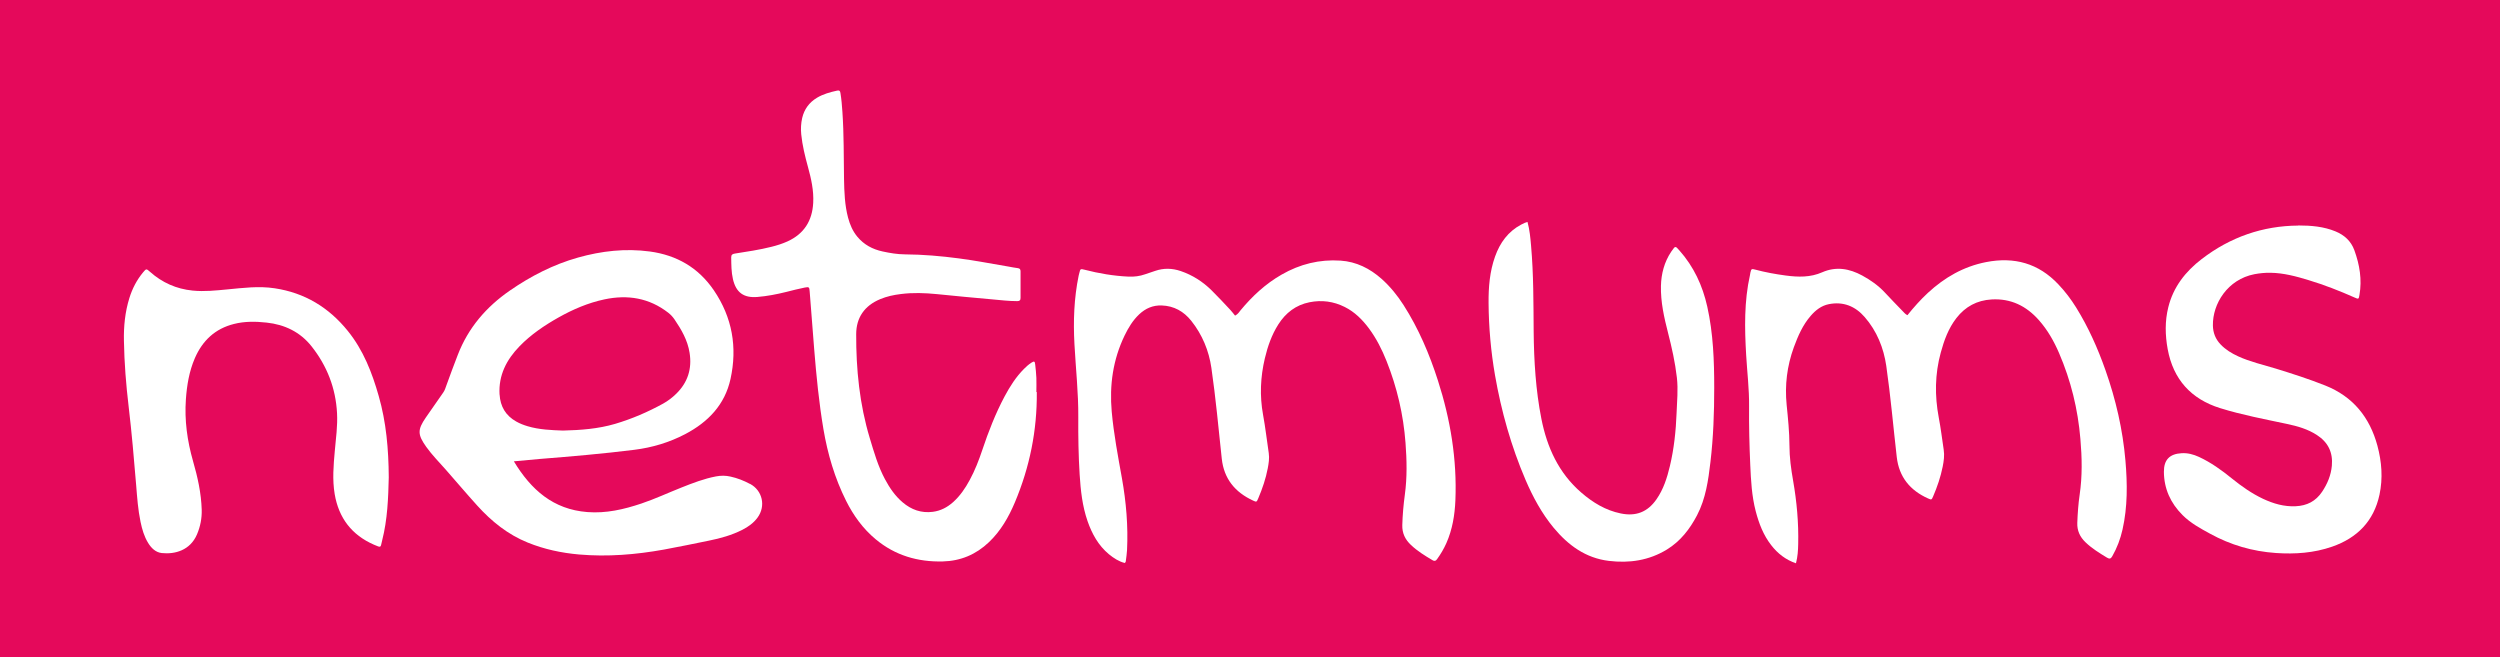 <?xml version="1.0" encoding="UTF-8"?> <svg xmlns="http://www.w3.org/2000/svg" id="Layer_2" viewBox="0 0 403.07 106"><g id="Layer_1-2"><rect width="403.07" height="106" fill="#e5095b" stroke-width="0"></rect><path d="M181.34,90.77c-.95-.24-1.78-.78-2.55-1.41-1.71-1.42-2.73-3.29-3.45-5.35-.84-2.43-1.11-4.95-1.27-7.49-.19-3.08-.24-6.17-.22-9.26.03-3.94-.41-7.86-.62-11.79-.2-3.7-.07-7.38.68-11.03.03-.15.07-.29.11-.44.16-.66.17-.68.85-.51,2.32.6,4.68,1,7.08,1.11.92.04,1.81-.07,2.68-.38.54-.19,1.09-.36,1.63-.55,1.37-.47,2.73-.43,4.1.03,1.9.65,3.55,1.7,4.97,3.1,1.04,1.02,2.02,2.09,3.02,3.15.29.31.54.65.78.94.49-.26.66-.59.89-.87,1.89-2.28,4.03-4.27,6.62-5.75,2.94-1.69,6.11-2.48,9.5-2.25,2.54.17,4.71,1.26,6.6,2.93,1.39,1.24,2.55,2.67,3.55,4.23,2.43,3.8,4.18,7.91,5.55,12.19,2.02,6.28,3.08,12.7,2.81,19.3-.1,2.37-.48,4.69-1.45,6.89-.41.92-.91,1.77-1.5,2.59-.22.3-.41.37-.74.17-1.23-.73-2.44-1.47-3.48-2.46-.93-.88-1.43-1.89-1.39-3.22.05-1.64.19-3.26.41-4.88.38-2.78.32-5.56.11-8.34-.34-4.56-1.37-8.96-3.06-13.21-.74-1.86-1.64-3.64-2.84-5.26-1.06-1.42-2.3-2.66-3.91-3.46-1.8-.9-3.69-1.15-5.66-.76-2.21.44-3.85,1.71-5.04,3.58-1.07,1.68-1.71,3.54-2.17,5.46-.71,3.01-.85,6.03-.29,9.1.38,2.05.61,4.13.92,6.19.12.83-.01,1.64-.16,2.44-.32,1.67-.86,3.27-1.53,4.84-.26.62-.28.63-.84.37-2.91-1.35-4.7-3.51-5.05-6.78-.52-4.87-.97-9.76-1.67-14.61-.4-2.77-1.47-5.37-3.25-7.6-1.21-1.51-2.77-2.4-4.76-2.47-1.42-.05-2.6.47-3.62,1.42-1.03.97-1.75,2.16-2.36,3.42-1.88,3.9-2.46,7.99-2.08,12.28.33,3.63,1.01,7.19,1.65,10.76.68,3.83,1.01,7.68.82,11.57-.03.57-.12,1.14-.19,1.71-.01.12-.02.24-.18.36Z" fill="#fff" stroke-width="0"></path><path d="M167.16,63.22c.06,6.17-1.14,12.09-3.53,17.77-1.01,2.39-2.28,4.61-4.18,6.42-2.09,1.99-4.56,3.04-7.45,3.11-4.02.1-7.67-.96-10.8-3.56-2.06-1.71-3.6-3.84-4.79-6.22-1.83-3.66-2.97-7.54-3.65-11.55-.72-4.27-1.14-8.58-1.49-12.89-.25-3.11-.48-6.22-.73-9.33-.05-.68-.1-.74-.78-.61-1.01.2-2.01.46-3,.71-1.53.38-3.07.68-4.65.81-2.21.18-3.44-.72-3.94-2.87-.27-1.16-.26-2.34-.28-3.52,0-.44.22-.55.61-.61,1.97-.31,3.95-.6,5.89-1.09.88-.22,1.74-.49,2.58-.87,2.67-1.22,3.99-3.33,4.14-6.21.11-1.99-.33-3.91-.85-5.81-.47-1.72-.9-3.45-1.08-5.24-.09-.89-.04-1.76.15-2.62.33-1.43,1.13-2.52,2.39-3.28,1.01-.6,2.11-.9,3.24-1.15.36-.08.49.03.54.38.17,1.02.25,2.04.32,3.07.25,3.6.2,7.2.26,10.81.04,2.09.11,4.18.65,6.22.3,1.12.74,2.16,1.49,3.07,1.08,1.3,2.46,2.03,4.07,2.38,1.19.26,2.38.46,3.6.47,2.92.02,5.82.27,8.7.65,2.7.35,5.38.88,8.07,1.33.48.08.95.19,1.43.24.36.04.45.22.45.54,0,1.42-.01,2.85,0,4.27,0,.4-.17.51-.55.51-1.34,0-2.66-.16-3.99-.28-2.99-.26-5.97-.55-8.96-.85-1.94-.19-3.87-.26-5.81-.01-1.15.14-2.27.38-3.34.83-2.5,1.05-3.84,2.95-3.85,5.63-.02,5.68.54,11.3,2.19,16.77.68,2.26,1.33,4.53,2.45,6.62.75,1.4,1.63,2.7,2.85,3.73,1.41,1.2,3.01,1.77,4.87,1.53,1.24-.16,2.3-.71,3.23-1.53,1.15-1.02,2-2.27,2.72-3.61.84-1.55,1.47-3.18,2.03-4.85.99-2.96,2.12-5.86,3.59-8.62.86-1.61,1.83-3.14,3.13-4.44.36-.37.75-.71,1.18-.99.46-.29.56-.25.62.28.08.72.16,1.44.19,2.17.03.76,0,1.51,0,2.27Z" fill="#fff" stroke-width="0"></path><path d="M289.59,90.83c-1.68-.57-2.97-1.58-4.01-2.92-1.28-1.63-1.99-3.51-2.51-5.49-.64-2.45-.77-4.96-.88-7.47-.14-3.15-.22-6.3-.19-9.45.03-2.76-.31-5.5-.47-8.25-.25-4.33-.34-8.66.62-12.93.03-.12.03-.24.06-.36.15-.62.17-.65.79-.49,1.61.43,3.25.73,4.9.95,2.01.27,3.99.32,5.89-.52,2.24-.98,4.38-.6,6.45.52,1.34.73,2.57,1.59,3.62,2.71.95,1.02,1.92,2.02,2.89,3.02.23.24.44.5.78.67,1.04-1.29,2.12-2.51,3.32-3.62,2.68-2.47,5.73-4.23,9.35-4.94,4.55-.89,8.46.18,11.67,3.59,1.09,1.15,2.04,2.4,2.87,3.74,1.97,3.18,3.48,6.57,4.72,10.09,1.67,4.73,2.79,9.59,3.22,14.58.32,3.72.36,7.44-.47,11.12-.34,1.51-.88,2.95-1.65,4.3-.23.41-.44.48-.85.23-1.22-.74-2.43-1.48-3.47-2.48-.9-.87-1.37-1.87-1.32-3.15.06-1.51.16-3.02.38-4.52.44-2.99.38-5.98.12-8.97-.4-4.8-1.53-9.43-3.44-13.86-.83-1.93-1.86-3.74-3.26-5.32-2.02-2.28-4.51-3.51-7.62-3.33-2.36.14-4.23,1.15-5.67,3-1.29,1.66-1.99,3.6-2.53,5.59-.94,3.45-.98,6.93-.32,10.44.33,1.72.54,3.47.8,5.2.14.91.02,1.82-.16,2.71-.33,1.67-.88,3.27-1.55,4.83-.24.55-.26.56-.8.32-2.91-1.3-4.69-3.46-5.06-6.68-.56-4.9-.99-9.82-1.69-14.7-.42-2.89-1.52-5.62-3.48-7.87-1.51-1.74-3.44-2.54-5.77-2.08-1.22.24-2.14.97-2.93,1.88-1.3,1.49-2.06,3.27-2.73,5.09-1.09,3.01-1.47,6.09-1.15,9.29.22,2.17.44,4.34.45,6.52,0,1.92.26,3.8.59,5.68.59,3.38.9,6.78.82,10.21-.02,1.02-.08,2.05-.36,3.11Z" fill="#fff" stroke-width="0"></path><path d="M370.52,36.35c2.14,0,4.13.18,6.01.95,1.44.59,2.52,1.56,3.06,3.05.85,2.34,1.25,4.73.82,7.21-.12.69-.14.7-.81.4-2.41-1.07-4.86-2.03-7.38-2.79-2-.61-4.02-1.16-6.13-1.19-.89-.02-1.76.07-2.62.23-4.32.84-6.75,4.76-6.69,8.27.02,1.17.42,2.19,1.23,3.04.8.85,1.78,1.44,2.84,1.93,1.94.89,4.01,1.35,6.04,1.97,2.69.83,5.37,1.69,7.99,2.73,4.49,1.78,7.18,5.13,8.42,9.69.7,2.59.91,5.26.34,7.92-.91,4.25-3.58,6.97-7.64,8.38-2.94,1.02-5.98,1.23-9.06,1.02-3.77-.26-7.31-1.29-10.63-3.12-1.58-.86-3.14-1.71-4.42-2.99-1.93-1.93-2.99-4.23-3.01-6.98-.01-1.93.91-2.89,2.85-3,1-.06,1.92.19,2.81.6,1.94.9,3.66,2.14,5.31,3.48,1.56,1.26,3.19,2.41,5.01,3.27,1.67.78,3.39,1.29,5.26,1.2,1.82-.08,3.24-.8,4.27-2.34.86-1.29,1.43-2.66,1.57-4.2.19-2.14-.61-3.78-2.41-4.94-1.47-.96-3.13-1.43-4.83-1.79-3.61-.77-7.25-1.45-10.78-2.55-4.68-1.46-7.56-4.64-8.45-9.51-.41-2.25-.46-4.51.1-6.76.81-3.26,2.76-5.75,5.38-7.76,4.62-3.55,9.85-5.36,15.56-5.4Z" fill="#fff" stroke-width="0"></path><path d="M62.68,76.96c-.08,3.31-.2,6.79-1.07,10.19-.29,1.13-.06,1.22-1.32.67-3.59-1.57-5.68-4.32-6.33-8.16-.39-2.32-.19-4.64.02-6.97.18-2.02.47-4.03.36-6.07-.21-4.03-1.61-7.62-4.1-10.77-1.84-2.33-4.35-3.53-7.27-3.84-1.75-.19-3.51-.22-5.24.22-3.05.76-5.09,2.69-6.32,5.53-.91,2.11-1.28,4.35-1.44,6.62-.24,3.39.22,6.7,1.15,9.96.74,2.56,1.32,5.16,1.4,7.84.04,1.38-.22,2.71-.76,3.98-1.1,2.58-3.56,3.23-5.67,3.01-.99-.11-1.68-.78-2.2-1.62-.65-1.05-.98-2.21-1.23-3.4-.41-1.96-.55-3.96-.71-5.95-.35-4.22-.71-8.44-1.21-12.65-.42-3.52-.7-7.05-.76-10.59-.05-2.34.18-4.66.88-6.91.47-1.52,1.19-2.91,2.21-4.14.51-.61.52-.61,1.11-.09,1.96,1.75,4.26,2.77,6.87,3.03,1.87.19,3.75-.01,5.62-.19,2.53-.24,5.05-.57,7.61-.18,4.86.73,8.73,3.09,11.79,6.87,2.51,3.1,3.92,6.73,4.99,10.5,1.21,4.22,1.59,8.56,1.62,13.1Z" fill="#fff" stroke-width="0"></path><path d="M246.27,35.76c.36,1.32.47,2.58.58,3.85.41,4.62.38,9.25.42,13.89.05,4.7.33,9.39,1.24,14,.91,4.62,2.79,8.77,6.44,11.92,1.85,1.6,3.91,2.86,6.35,3.36,2.46.51,4.34-.22,5.77-2.28,1.13-1.62,1.71-3.46,2.16-5.35.67-2.81.97-5.67,1.08-8.54.07-1.9.27-3.81.05-5.72-.28-2.44-.81-4.83-1.42-7.2-.64-2.5-1.21-5-1.15-7.6.05-1.97.54-3.83,1.64-5.49.13-.2.28-.39.43-.59.15-.21.32-.26.52-.05.12.13.25.26.37.4,2.33,2.62,3.75,5.67,4.51,9.08.96,4.32,1.12,8.69,1.12,13.09,0,4-.14,7.99-.61,11.97-.35,2.95-.75,5.88-2.16,8.58-1.17,2.24-2.68,4.18-4.86,5.52-2.89,1.77-6.06,2.23-9.36,1.83-3.74-.45-6.55-2.52-8.89-5.33-1.93-2.33-3.35-4.96-4.54-7.73-2.32-5.42-3.91-11.06-4.92-16.86-.67-3.85-1.01-7.74-1.04-11.65-.02-2.55.18-5.08,1.05-7.51.79-2.21,2.09-4.02,4.21-5.14.19-.1.38-.19.57-.28.11-.05.23-.07.43-.14Z" fill="#fff" stroke-width="0"></path><path d="M120.91,78.02c-.99-.53-2.03-.94-3.13-1.18-.78-.18-1.55-.18-2.34-.03-1.94.37-3.78,1.08-5.61,1.81-2.14.85-4.22,1.82-6.41,2.56-2.83.95-5.7,1.62-8.73,1.38-5.49-.43-9.06-3.58-11.84-8.18,1.49-.14,2.81-.27,4.14-.38,5.1-.41,10.21-.84,15.29-1.48,2.88-.36,5.62-1.18,8.2-2.53,3.69-1.94,6.39-4.74,7.3-8.89,1.12-5.11.29-9.92-2.69-14.3-2.49-3.65-5.98-5.66-10.31-6.25-3.93-.53-7.8-.09-11.6.98-3.98,1.12-7.6,2.99-10.98,5.32-3.8,2.63-6.71,6-8.39,10.36-.63,1.64-1.25,3.28-1.84,4.93-.14.4-.26.8-.51,1.15-.94,1.33-1.88,2.68-2.8,4.02-1.37,1.99-1.34,2.76.07,4.75.94,1.31,2.07,2.45,3.13,3.65,1.7,1.93,3.36,3.9,5.09,5.81,2.3,2.54,4.92,4.66,8.14,5.96,2.66,1.08,5.43,1.67,8.28,1.92,4.59.4,9.14.02,13.66-.79,2.44-.44,4.87-.96,7.3-1.45,1.85-.37,3.65-.88,5.34-1.73.96-.49,1.82-1.1,2.46-1.97,1.37-1.85.82-4.37-1.21-5.45ZM80.54,63.61c-.18-3.12,1.13-5.63,3.24-7.8,1.83-1.88,3.99-3.34,6.26-4.62,2.33-1.31,4.77-2.36,7.4-2.92,3.75-.8,7.22-.24,10.3,2.15.39.3.71.65.99,1.05,1.13,1.66,2.13,3.38,2.45,5.41.41,2.57-.29,4.79-2.16,6.61-.63.62-1.33,1.15-2.1,1.58-2.47,1.36-5.05,2.47-7.75,3.27-2.72.8-5.53,1.01-8.4,1.08-1.89-.07-3.82-.14-5.7-.7-.64-.19-1.26-.43-1.84-.76-1.7-.95-2.57-2.43-2.68-4.35Z" fill="#fff" stroke-width="0"></path></g></svg> 